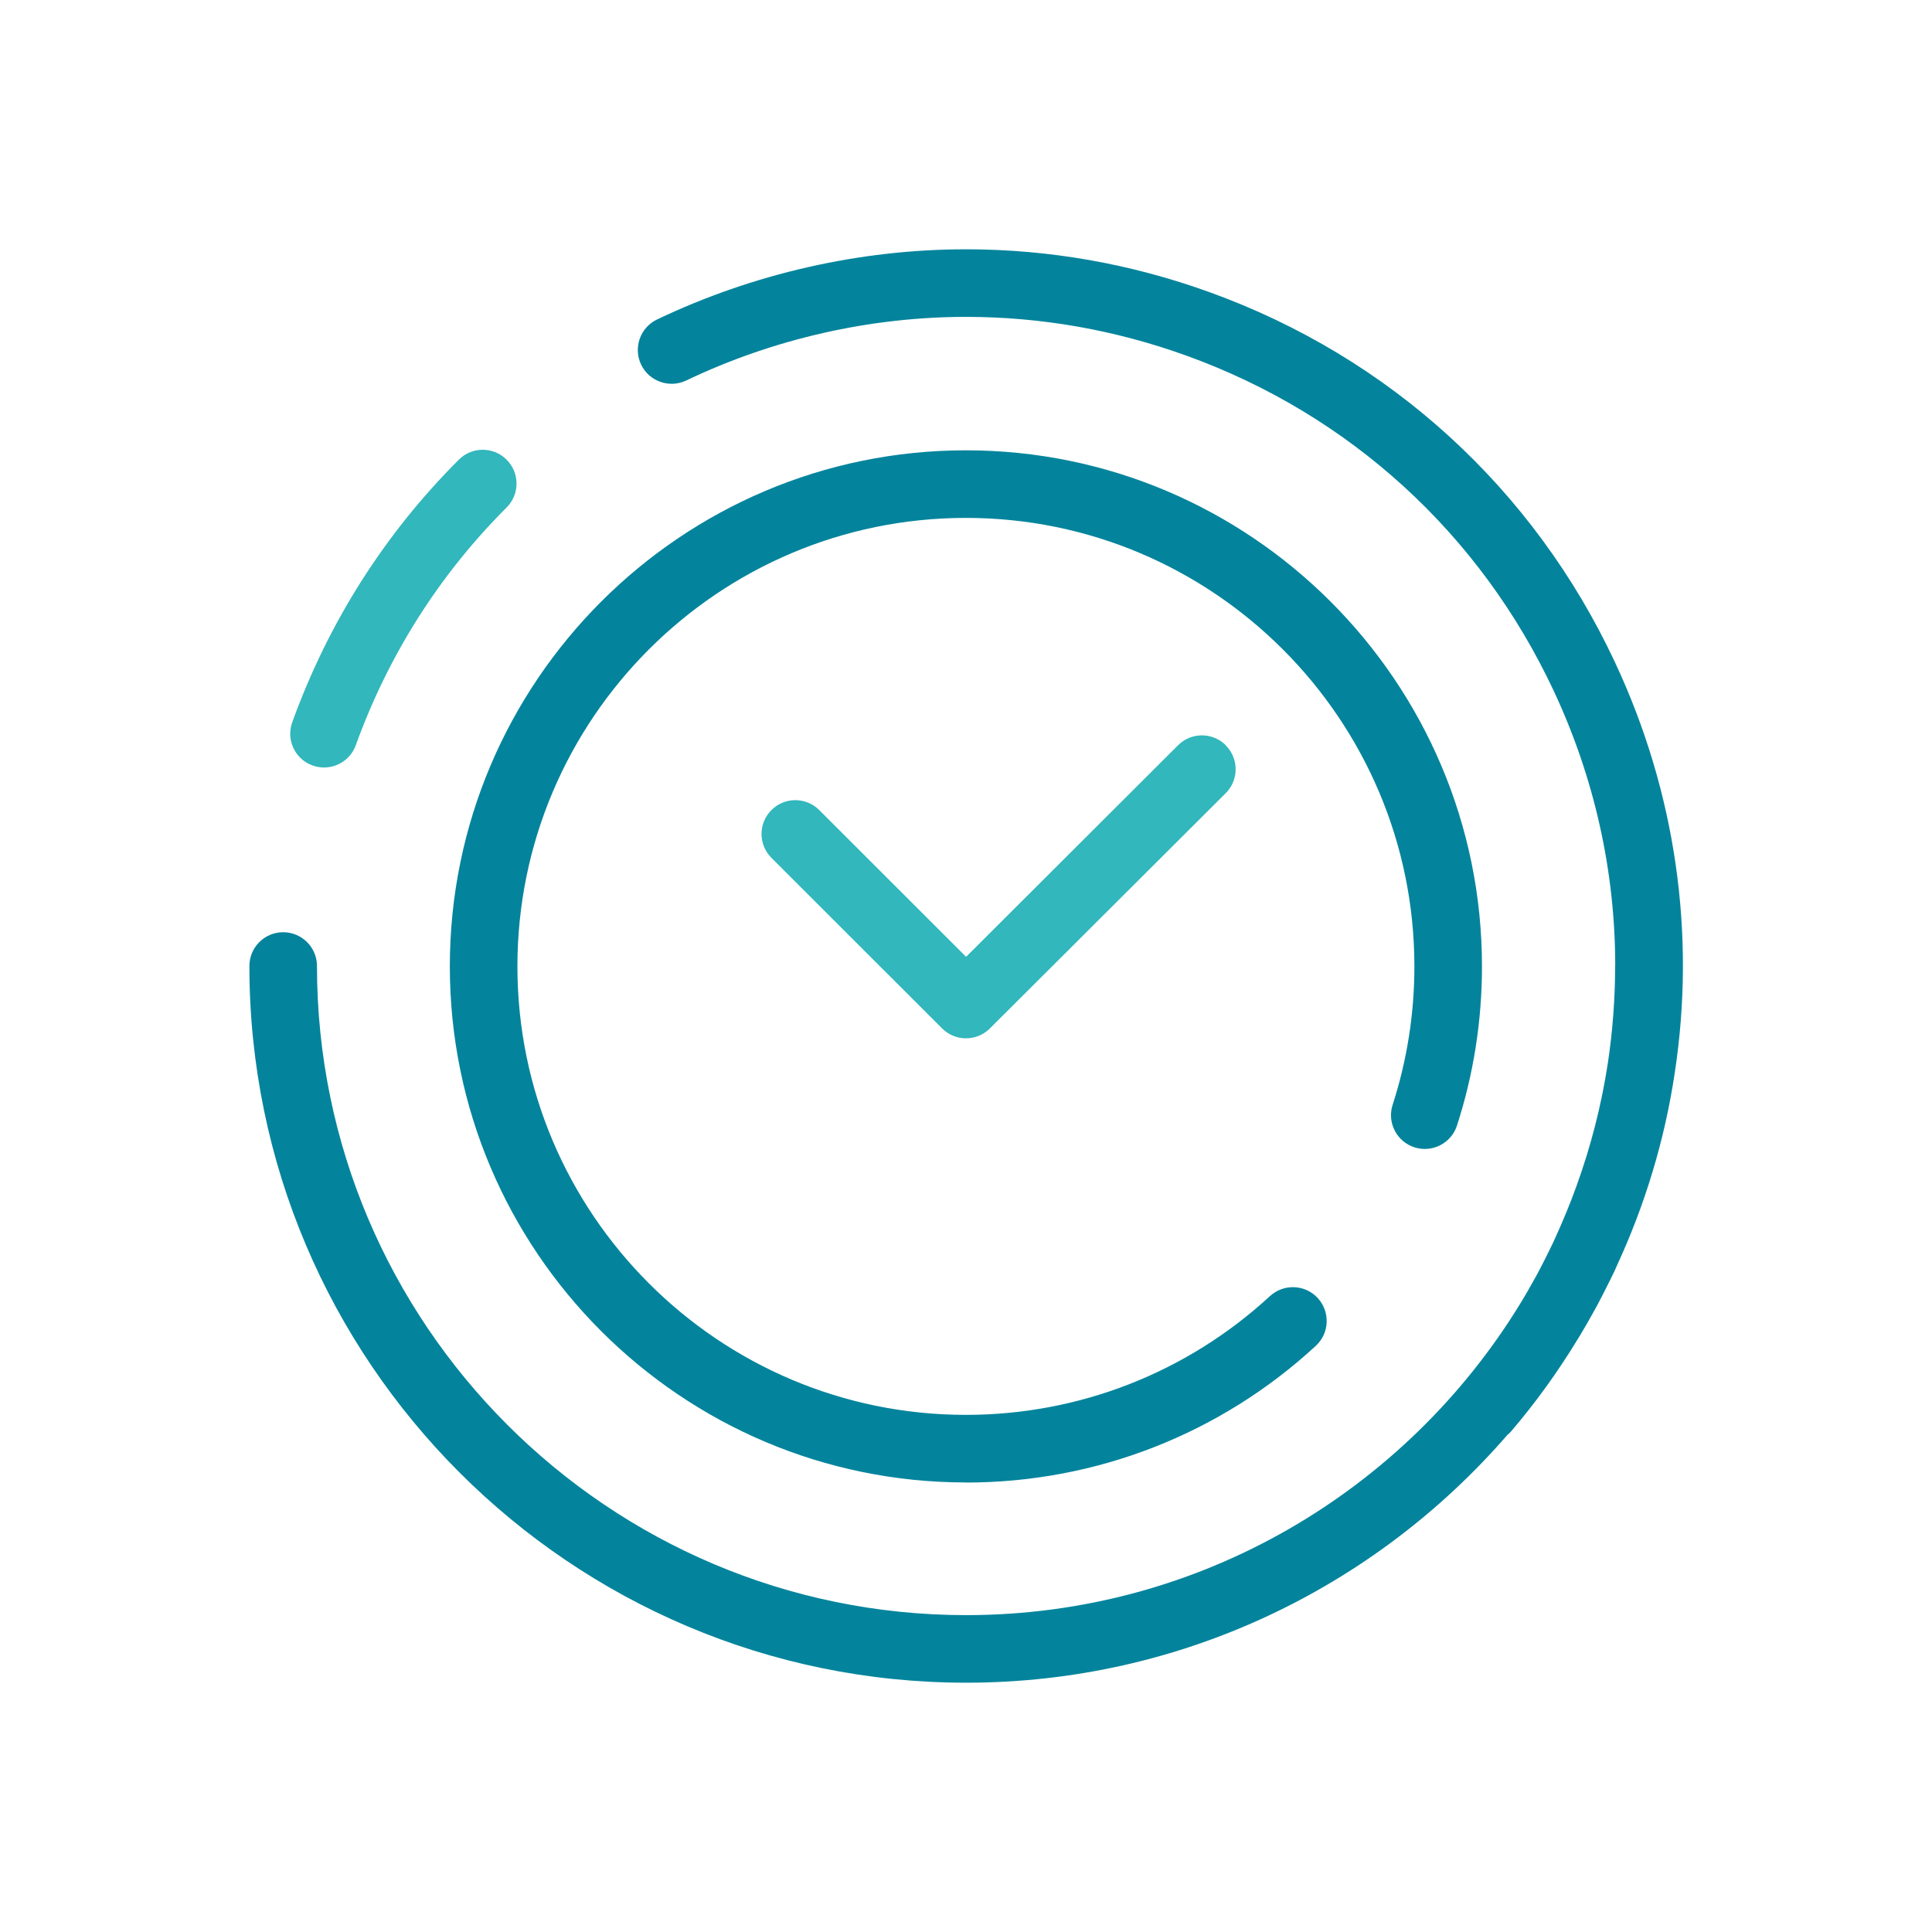 <?xml version="1.0" encoding="UTF-8"?>
<svg xmlns="http://www.w3.org/2000/svg" id="Icon" viewBox="0 0 200.1 200.1">
  <defs>
    <style>.cls-1{fill:#04849c;}.cls-2{fill:#31b7bc;}</style>
  </defs>
  <path class="cls-2" d="m47.52,47.61c-7.71,7.71-13.51,16.86-17.25,27.19-.66,1.82.28,3.83,2.1,4.48.39.14.8.21,1.19.21,1.43,0,2.78-.89,3.29-2.31,3.39-9.36,8.64-17.64,15.62-24.62,1.37-1.37,1.37-3.58,0-4.95-1.37-1.37-3.58-1.37-4.95,0Zm79.44,29.58c-1.37-1.37-3.58-1.37-4.95,0l-21.95,21.91-15.21-15.2c-1.37-1.37-3.58-1.37-4.95,0-1.37,1.37-1.37,3.58,0,4.95l17.68,17.67c.68.68,1.58,1.02,2.47,1.02s1.79-.34,2.47-1.02l24.43-24.37c1.37-1.37,1.37-3.58,0-4.95Z"></path>
  <path class="cls-1" d="m167.25,68.56c-8.41-17.95-23.31-31.55-41.95-38.29-8.15-2.95-16.65-4.45-25.25-4.45-10.98,0-22.05,2.52-32,7.27-1.74.83-2.48,2.92-1.65,4.67.83,1.74,2.92,2.48,4.67,1.65,9.02-4.31,19.04-6.59,28.98-6.59,7.79,0,15.48,1.36,22.87,4.03,16.88,6.11,30.37,18.42,37.99,34.68,4.24,9.05,6.37,18.71,6.38,28.42,0,.03-.01.07-.01.1,0,3.41-.26,6.76-.75,10.04-.66,4.33-1.75,8.62-3.28,12.83-.65,1.81-1.39,3.57-2.18,5.31-.06.14-.12.28-.19.42-.26.56-.55,1.12-.82,1.67-.24.47-.47.94-.72,1.4-.16.31-.33.61-.5.91-.4.72-.8,1.43-1.23,2.13-.06.1-.12.19-.17.28-11.82,19.32-33.12,32.24-57.38,32.24-37.07,0-67.23-30.16-67.23-67.23,0-1.93-1.57-3.5-3.5-3.5s-3.5,1.57-3.5,3.5c0,40.93,33.3,74.23,74.23,74.23,22.37,0,42.44-9.96,56.06-25.66.13-.11.26-.22.37-.35,2.58-3.02,4.89-6.23,6.94-9.61.06-.09.11-.18.17-.27.48-.8.94-1.6,1.39-2.41.17-.31.35-.62.51-.93.29-.54.57-1.1.85-1.65.29-.58.58-1.15.86-1.74.09-.2.18-.41.27-.61,2.87-6.22,4.92-12.89,5.97-19.89,2.21-14.39.12-29.12-6.2-42.6Zm-67.2,84.99c13.47,0,26.34-5.03,36.23-14.16,1.42-1.31,1.51-3.52.2-4.95-1.31-1.42-3.52-1.51-4.95-.2-8.6,7.93-19.78,12.3-31.49,12.3-25.61,0-46.45-20.83-46.45-46.45s20.84-46.45,46.45-46.45,46.45,20.84,46.45,46.45c0,4.9-.76,9.72-2.25,14.33-.6,1.84.41,3.81,2.25,4.41,1.84.59,3.81-.41,4.41-2.25,1.72-5.31,2.59-10.86,2.59-16.49,0-29.47-23.98-53.45-53.45-53.45s-53.45,23.98-53.45,53.45,23.98,53.45,53.45,53.45Z"></path>
</svg>
